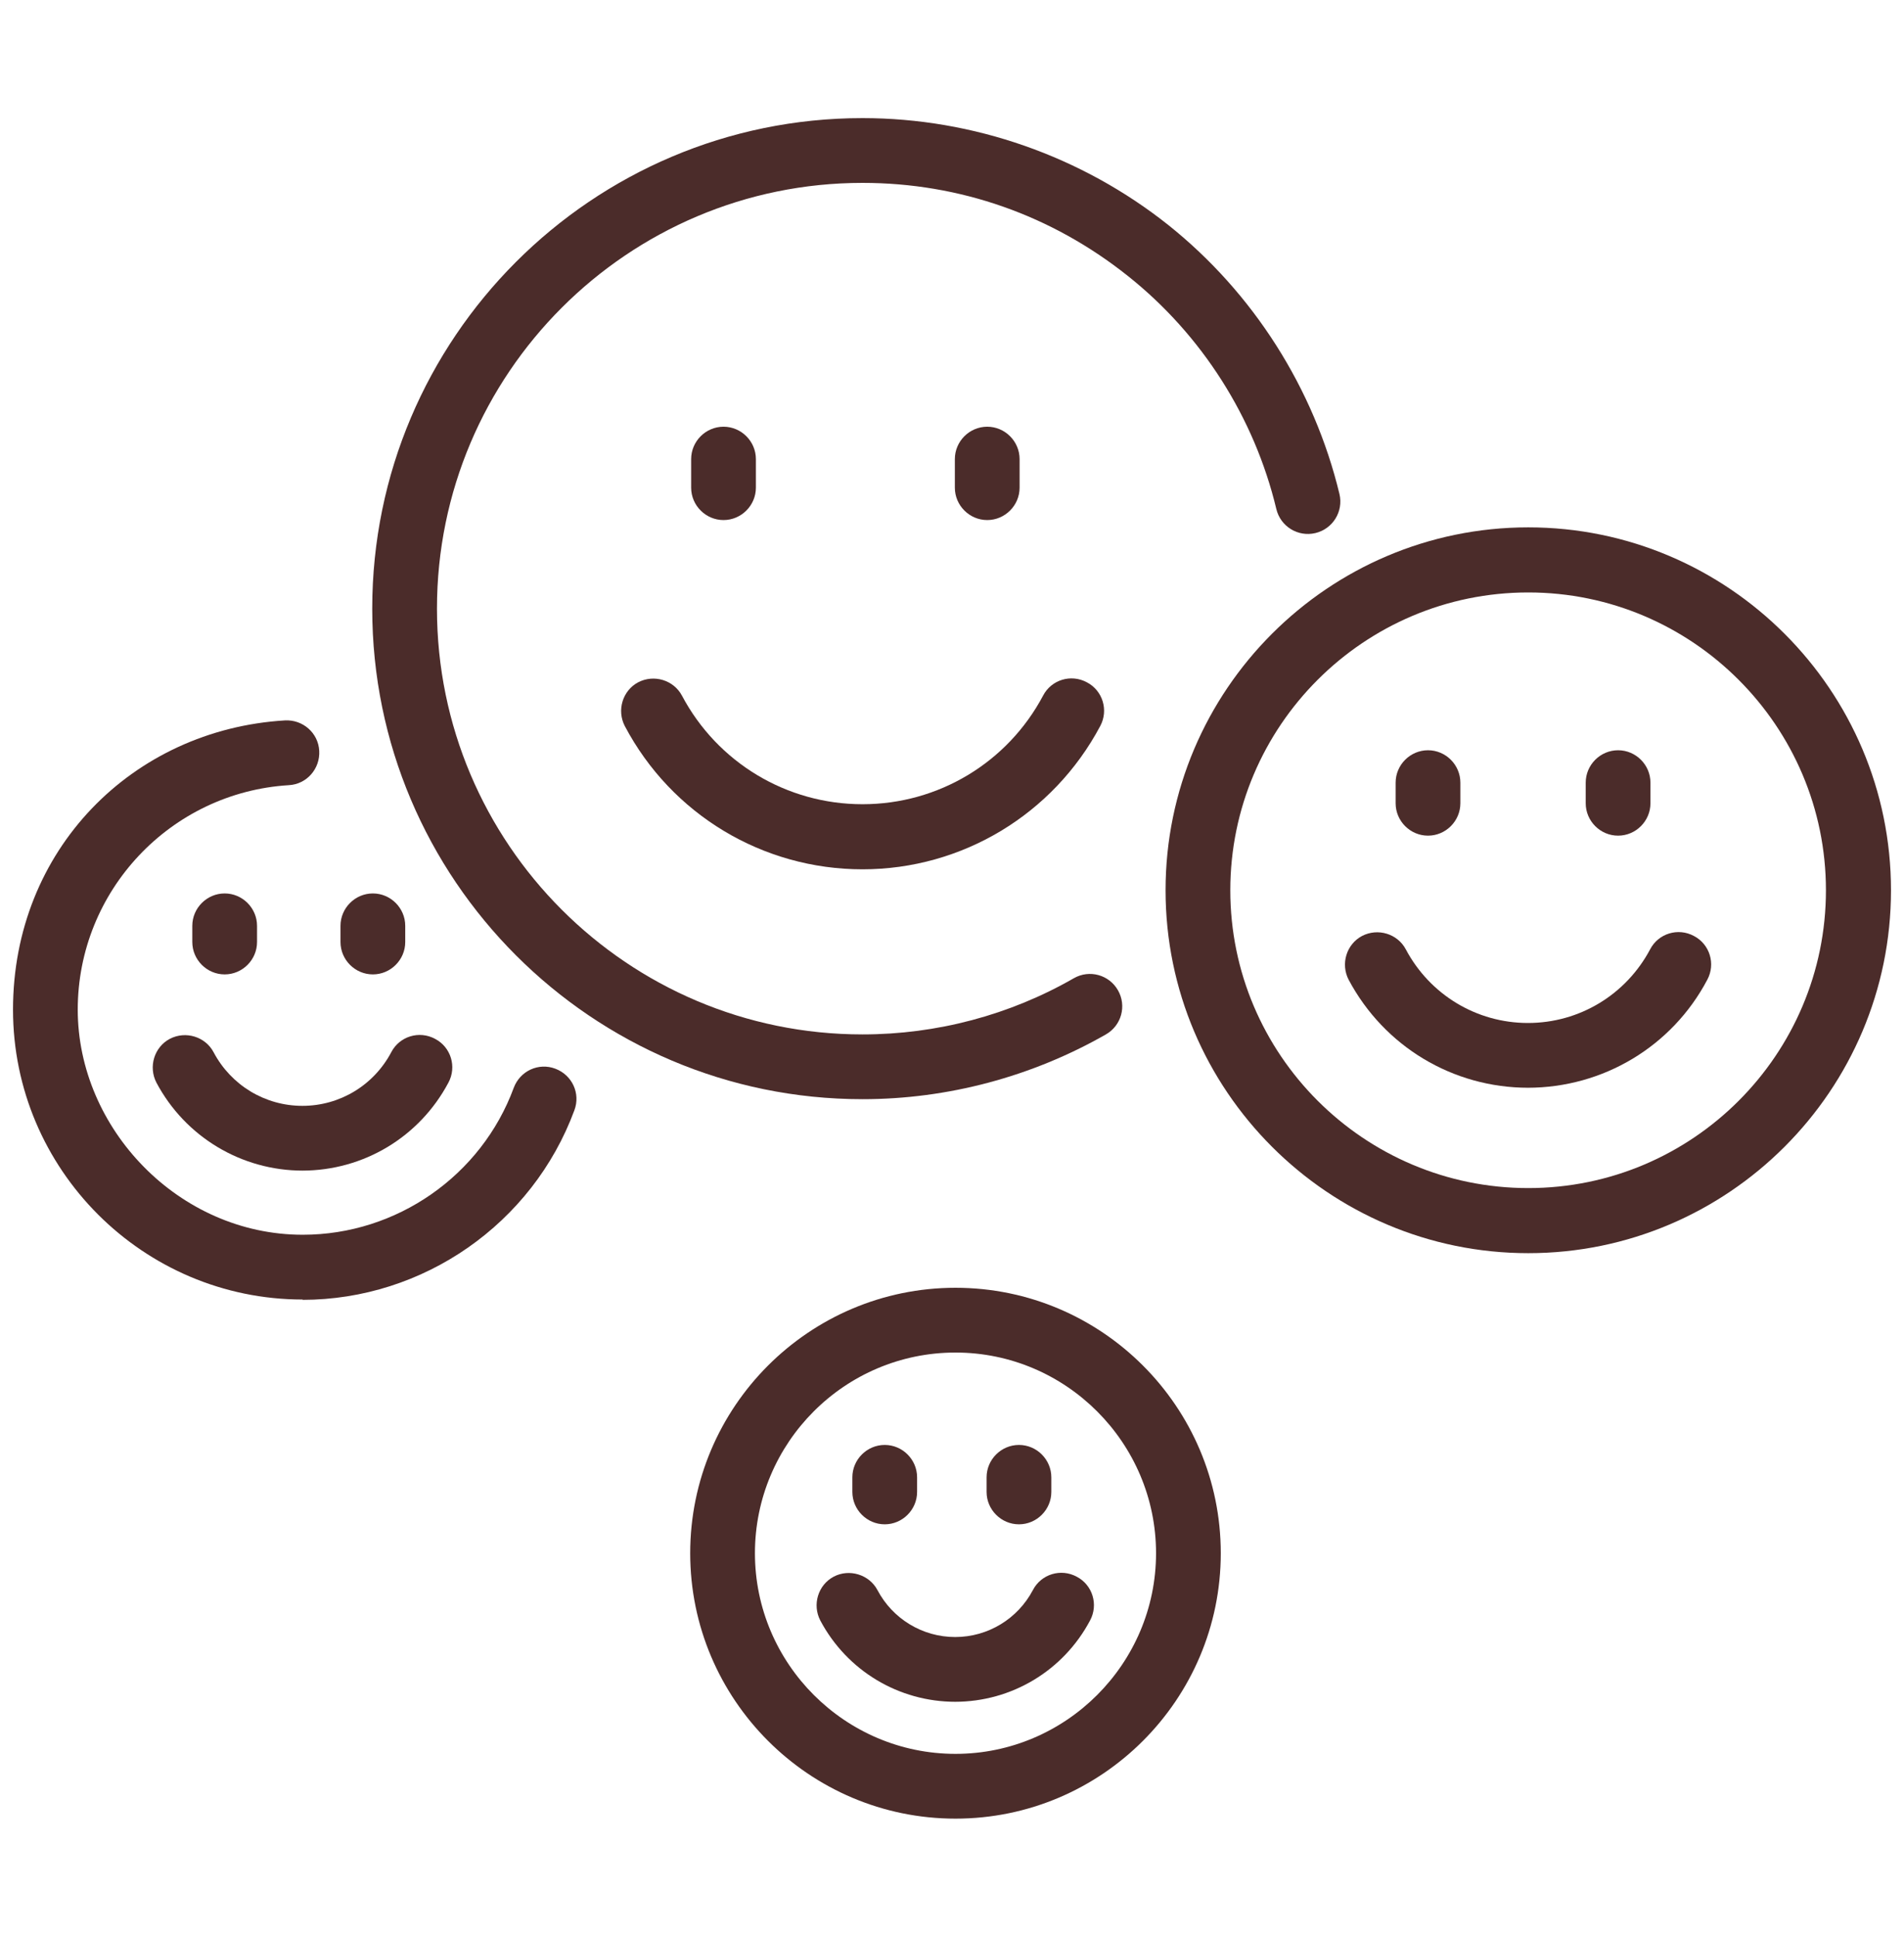 <?xml version="1.0" encoding="UTF-8"?><svg id="Layer_1" xmlns="http://www.w3.org/2000/svg" viewBox="0 0 60 61"><defs><style>.cls-1{fill:#4b2c2a;}</style></defs><path class="cls-1" d="M27.18,34.62c-8.52,0-15.45-6.93-15.45-15.45S18.66,3.72,27.18,3.72c3.49,0,6.91,1.2,9.64,3.37,2.68,2.14,4.59,5.15,5.39,8.47.13.55-.21,1.1-.76,1.23s-1.1-.21-1.23-.76c-.69-2.88-2.35-5.49-4.68-7.34-2.4-1.91-5.29-2.93-8.36-2.93-7.39,0-13.41,6.01-13.41,13.41s6.01,13.41,13.41,13.41c2.34,0,4.64-.61,6.66-1.77.49-.28,1.11-.11,1.39.38.28.49.11,1.11-.38,1.39-2.33,1.33-4.98,2.04-7.67,2.04Z"/><path class="cls-1" d="M22.8,16.38c-.56,0-1.02-.46-1.02-1.02v-.9c0-.56.46-1.02,1.02-1.02s1.02.46,1.02,1.02v.9c0,.56-.46,1.02-1.02,1.02Z"/><path class="cls-1" d="M31.11,16.38c-.56,0-1.02-.46-1.02-1.02v-.9c0-.56.46-1.02,1.02-1.02s1.02.46,1.02,1.02v.9c0,.56-.46,1.02-1.02,1.02Z"/><path class="cls-1" d="M27.18,27.38c-3.15,0-6.02-1.73-7.49-4.51-.26-.5-.07-1.12.42-1.38.5-.26,1.12-.07,1.38.42,1.12,2.11,3.3,3.42,5.69,3.42s4.57-1.31,5.69-3.42c.26-.5.88-.69,1.38-.42.5.26.69.88.42,1.38-1.48,2.78-4.35,4.51-7.49,4.51Z"/><path class="cls-1" d="M48.16,39.47c-6.3,0-11.43-5.13-11.43-11.43s5.13-11.43,11.43-11.43,11.43,5.13,11.43,11.43-5.13,11.43-11.43,11.43ZM48.16,18.66c-5.18,0-9.39,4.21-9.39,9.38s4.21,9.38,9.39,9.38,9.38-4.21,9.38-9.38-4.21-9.38-9.38-9.38Z"/><path class="cls-1" d="M45,26.32c-.56,0-1.02-.46-1.02-1.02v-.65c0-.56.46-1.02,1.02-1.02s1.02.46,1.02,1.02v.65c0,.56-.46,1.02-1.02,1.02Z"/><path class="cls-1" d="M50.99,26.32c-.56,0-1.02-.46-1.02-1.02v-.65c0-.56.46-1.02,1.02-1.02s1.02.46,1.02,1.02v.65c0,.56-.46,1.02-1.02,1.02Z"/><path class="cls-1" d="M48.16,34.26c-2.38,0-4.54-1.3-5.66-3.4-.26-.5-.07-1.12.42-1.38.5-.26,1.12-.07,1.38.42.76,1.43,2.23,2.32,3.85,2.32s3.09-.89,3.85-2.32c.26-.5.88-.69,1.38-.42.5.26.69.88.42,1.38-1.11,2.1-3.28,3.4-5.66,3.4Z"/><path class="cls-1" d="M9.54,40.93c-5.03,0-9.13-4.1-9.13-9.13s3.76-8.82,8.57-9.11c.56-.03,1.05.39,1.08.96.03.56-.39,1.05-.96,1.08-3.73.23-6.65,3.33-6.65,7.07s3.18,7.09,7.09,7.09c2.96,0,5.63-1.86,6.65-4.63.2-.53.78-.8,1.31-.6.53.2.8.78.6,1.31-1.32,3.57-4.76,5.97-8.57,5.97Z"/><path class="cls-1" d="M7.08,30.69c-.56,0-1.02-.46-1.02-1.02v-.51c0-.56.46-1.02,1.02-1.02s1.02.46,1.02,1.02v.51c0,.56-.46,1.02-1.02,1.02Z"/><path class="cls-1" d="M11.75,30.69c-.56,0-1.02-.46-1.02-1.02v-.51c0-.56.46-1.02,1.02-1.02s1.02.46,1.02,1.02v.51c0,.56-.46,1.02-1.02,1.02Z"/><path class="cls-1" d="M9.54,36.87c-1.93,0-3.7-1.06-4.61-2.77-.26-.5-.07-1.12.42-1.38.5-.26,1.12-.07,1.38.42.55,1.04,1.62,1.69,2.8,1.69s2.25-.65,2.8-1.69c.26-.5.88-.69,1.38-.42.5.26.69.88.42,1.38-.91,1.71-2.67,2.77-4.61,2.77Z"/><path class="cls-1" d="M30.11,57.28c-4.61,0-8.36-3.75-8.36-8.36s3.75-8.36,8.36-8.36,8.36,3.75,8.36,8.36-3.75,8.36-8.36,8.36ZM30.11,42.6c-3.49,0-6.32,2.84-6.32,6.32s2.84,6.32,6.32,6.32,6.32-2.84,6.32-6.32-2.84-6.32-6.32-6.32Z"/><path class="cls-1" d="M27.88,48.01c-.56,0-1.02-.46-1.02-1.02v-.46c0-.56.46-1.02,1.02-1.02s1.02.46,1.02,1.02v.46c0,.56-.46,1.02-1.02,1.02Z"/><path class="cls-1" d="M32.11,48.01c-.56,0-1.02-.46-1.02-1.02v-.46c0-.56.46-1.02,1.02-1.02s1.02.46,1.02,1.02v.46c0,.56-.46,1.02-1.02,1.02Z"/><path class="cls-1" d="M30.11,53.6c-1.79,0-3.42-.98-4.26-2.56-.26-.5-.07-1.12.42-1.38s1.12-.07,1.38.42c.48.91,1.42,1.48,2.45,1.48s1.97-.57,2.45-1.48c.26-.5.88-.69,1.38-.42.5.26.69.88.42,1.38-.84,1.58-2.47,2.56-4.26,2.56Z"/></svg>